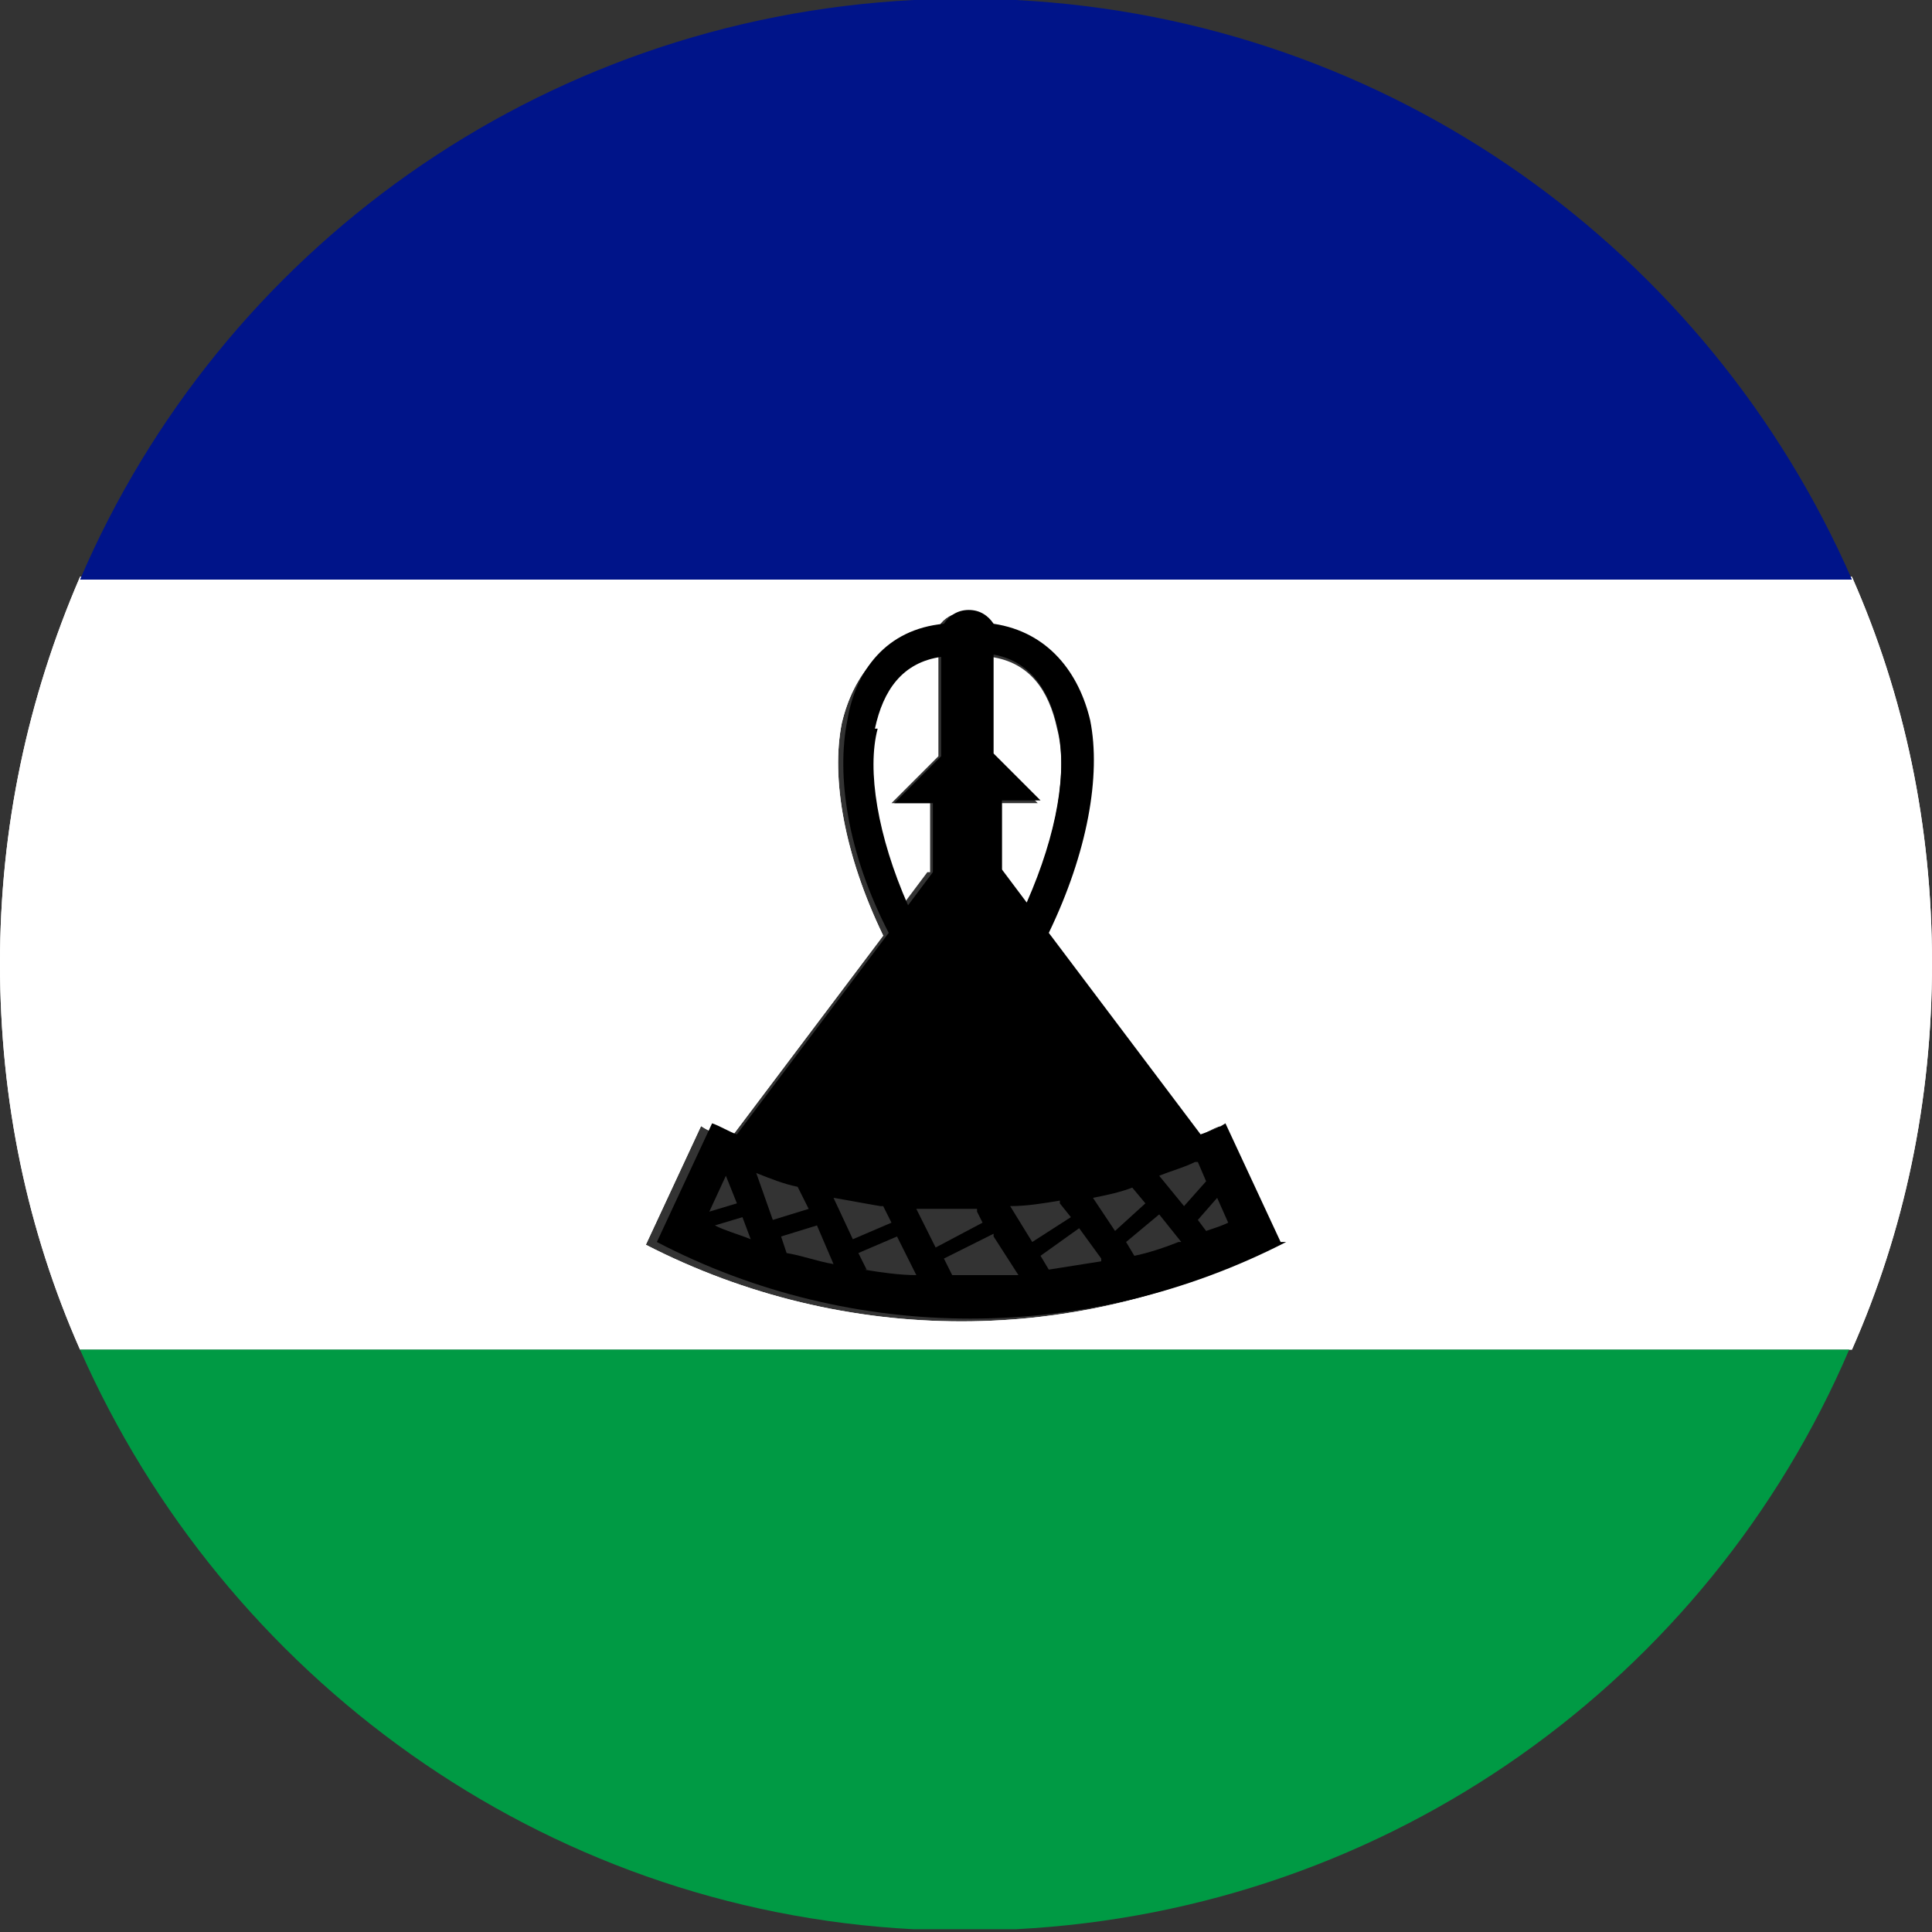 <svg width="70" height="70" viewBox="0 0 70 70" fill="none" xmlns="http://www.w3.org/2000/svg">
<rect x="0" y="0" width="70" height="70" fill="#333333" stroke="none"/>
<g clip-path="url(#clip0_10860_26469)">
<path d="M35 69.9C35.6 69.9 36.2 69.9 36.9 69.9H33.2C33.8 69.9 34.4 69.9 35.1 69.9H35Z" fill="white"/>
<path d="M35 0C34.4 0 33.8 0 33.1 0H36.8C36.2 0 35.6 0 34.9 0H35Z" fill="white"/>
<path d="M0 34.9C0 39.9 1 44.6 2.9 48.9H67.1C69 44.6 70 39.9 70 34.9C70 29.9 69 25.2 67.1 20.9H2.9C1 25.3 0 30 0 34.9ZM26.5 41.2L32 33.9C30.6 31 30.1 28.2 30.5 26.2C30.9 24.5 32 23 34 22.7C34.2 22.4 34.5 22.2 34.9 22.2C35.3 22.2 35.6 22.4 35.8 22.7C37.9 22.9 39 24.4 39.3 26.2C39.7 28.2 39.3 31 37.8 33.9L43.3 41.2C43.6 41.1 43.9 40.9 44.2 40.8L46.2 45.1C39.1 48.8 30.6 48.8 23.4 45.1L25.4 40.8C25.7 41 26 41.1 26.3 41.2H26.5Z" fill="white"/>
<path d="M0 34.9C0 39.9 1 44.6 2.9 48.9H67.1C69 44.6 70 39.9 70 34.9C70 29.9 69 25.2 67.1 20.9H2.9C1 25.3 0 30 0 34.9ZM26.5 41.2L32 33.9C30.6 31 30.1 28.2 30.5 26.2C30.9 24.5 32 23 34 22.7C34.2 22.4 34.5 22.2 34.9 22.2C35.3 22.2 35.6 22.4 35.8 22.7C37.9 22.9 39 24.4 39.3 26.2C39.7 28.2 39.3 31 37.8 33.9L43.3 41.2C43.6 41.1 43.9 40.9 44.2 40.8L46.2 45.1C39.1 48.8 30.6 48.8 23.4 45.1L25.4 40.8C25.7 41 26 41.1 26.3 41.2H26.5Z" fill="white"/>
<path d="M36.3 29.1V31.6L37.2 32.8C38.3 30.3 38.7 27.9 38.3 26.4C38 25 37.3 24 35.9 23.8V27.4L37.6 29.1H36.2H36.3Z" fill="white"/>
<path d="M33.7 31.6V29.1H32.3L34 27.4V23.8C32.6 24 31.9 25.1 31.6 26.4C31.2 28 31.6 30.3 32.7 32.8L33.6 31.6H33.7Z" fill="white"/>
<path d="M2.9 21H67.1C61.9 9.1 50.4 0.7 36.8 0H33.1C19.5 0.7 8 9.1 2.9 21Z" fill="#001489"/>
<path d="M67 48.9H2.9C8.1 60.7 19.6 69.2 33.1 69.9H36.8C50.4 69.2 61.9 60.8 67 48.9Z" fill="#009A44"/>
<path d="M46.4 45L44.4 40.7C44.1 40.9 43.8 41 43.5 41.1L38 33.8C39.4 30.9 39.9 28.1 39.5 26.1C39.1 24.4 38 22.9 36 22.6C35.8 22.3 35.5 22.1 35.1 22.1C34.7 22.1 34.4 22.3 34.2 22.6C32.1 22.8 31 24.3 30.7 26.1C30.3 28.1 30.7 30.9 32.2 33.8L26.7 41.1C26.4 41 26.1 40.8 25.8 40.7L23.8 45C30.9 48.7 39.4 48.7 46.6 45H46.4ZM31.4 46L31.1 45.4L32.5 44.8L33.2 46.2C32.6 46.2 31.9 46.1 31.3 46H31.4ZM44.5 44.3C44.3 44.4 44 44.5 43.7 44.6L43.4 44.2L44.1 43.4L44.5 44.3ZM43.4 42.1L43.7 42.8L42.9 43.7L42 42.6C42.5 42.4 42.9 42.3 43.3 42.1H43.4ZM42.7 45C42.2 45.2 41.6 45.4 41.1 45.5L40.8 45L42 44L42.8 45H42.7ZM41 43L41.5 43.6L40.4 44.6L39.6 43.4C40.1 43.3 40.6 43.2 41.1 43H41ZM39.9 45.7C39.3 45.8 38.6 45.9 38 46L37.7 45.5L39.1 44.5L39.9 45.6V45.7ZM38.4 43.6L38.8 44.1L37.4 45L36.6 43.7C37.2 43.7 37.8 43.6 38.4 43.5V43.6ZM35.9 23.7C37.3 23.9 38 25 38.3 26.3C38.7 27.9 38.3 30.2 37.2 32.7L36.3 31.5V29H37.7L36 27.3V23.7H35.9ZM36 44.8L36.9 46.2C36.1 46.2 35.3 46.2 34.5 46.2L34.2 45.6L36 44.7V44.8ZM35.4 43.9L35.6 44.3L33.9 45.2L33.2 43.8C33.9 43.8 34.7 43.8 35.4 43.8V43.9ZM31.7 26.4C32 25 32.7 24 34.1 23.8V27.4L32.4 29.1H33.8V31.6L32.9 32.8C31.8 30.3 31.4 27.9 31.8 26.4H31.7ZM32 43.7L32.3 44.3L30.9 44.9L30.2 43.4C30.8 43.5 31.3 43.6 31.9 43.7H32ZM30.2 45.8C29.6 45.7 29.1 45.5 28.5 45.4L28.3 44.8L29.6 44.4L30.2 45.8ZM28.9 43L29.3 43.8L28 44.2L27.4 42.5C27.9 42.7 28.4 42.9 28.9 43ZM27.2 44.9C26.7 44.7 26.3 44.6 25.9 44.4L26.9 44.1L27.2 44.9ZM26.3 42.6L26.7 43.6L25.7 43.9L26.3 42.6Z" fill="black"/>
</g>
<defs>
<clipPath id="clip0_10860_26469">
<rect width="70" height="69.9" fill="white"/>
</clipPath>
</defs>
</svg>
